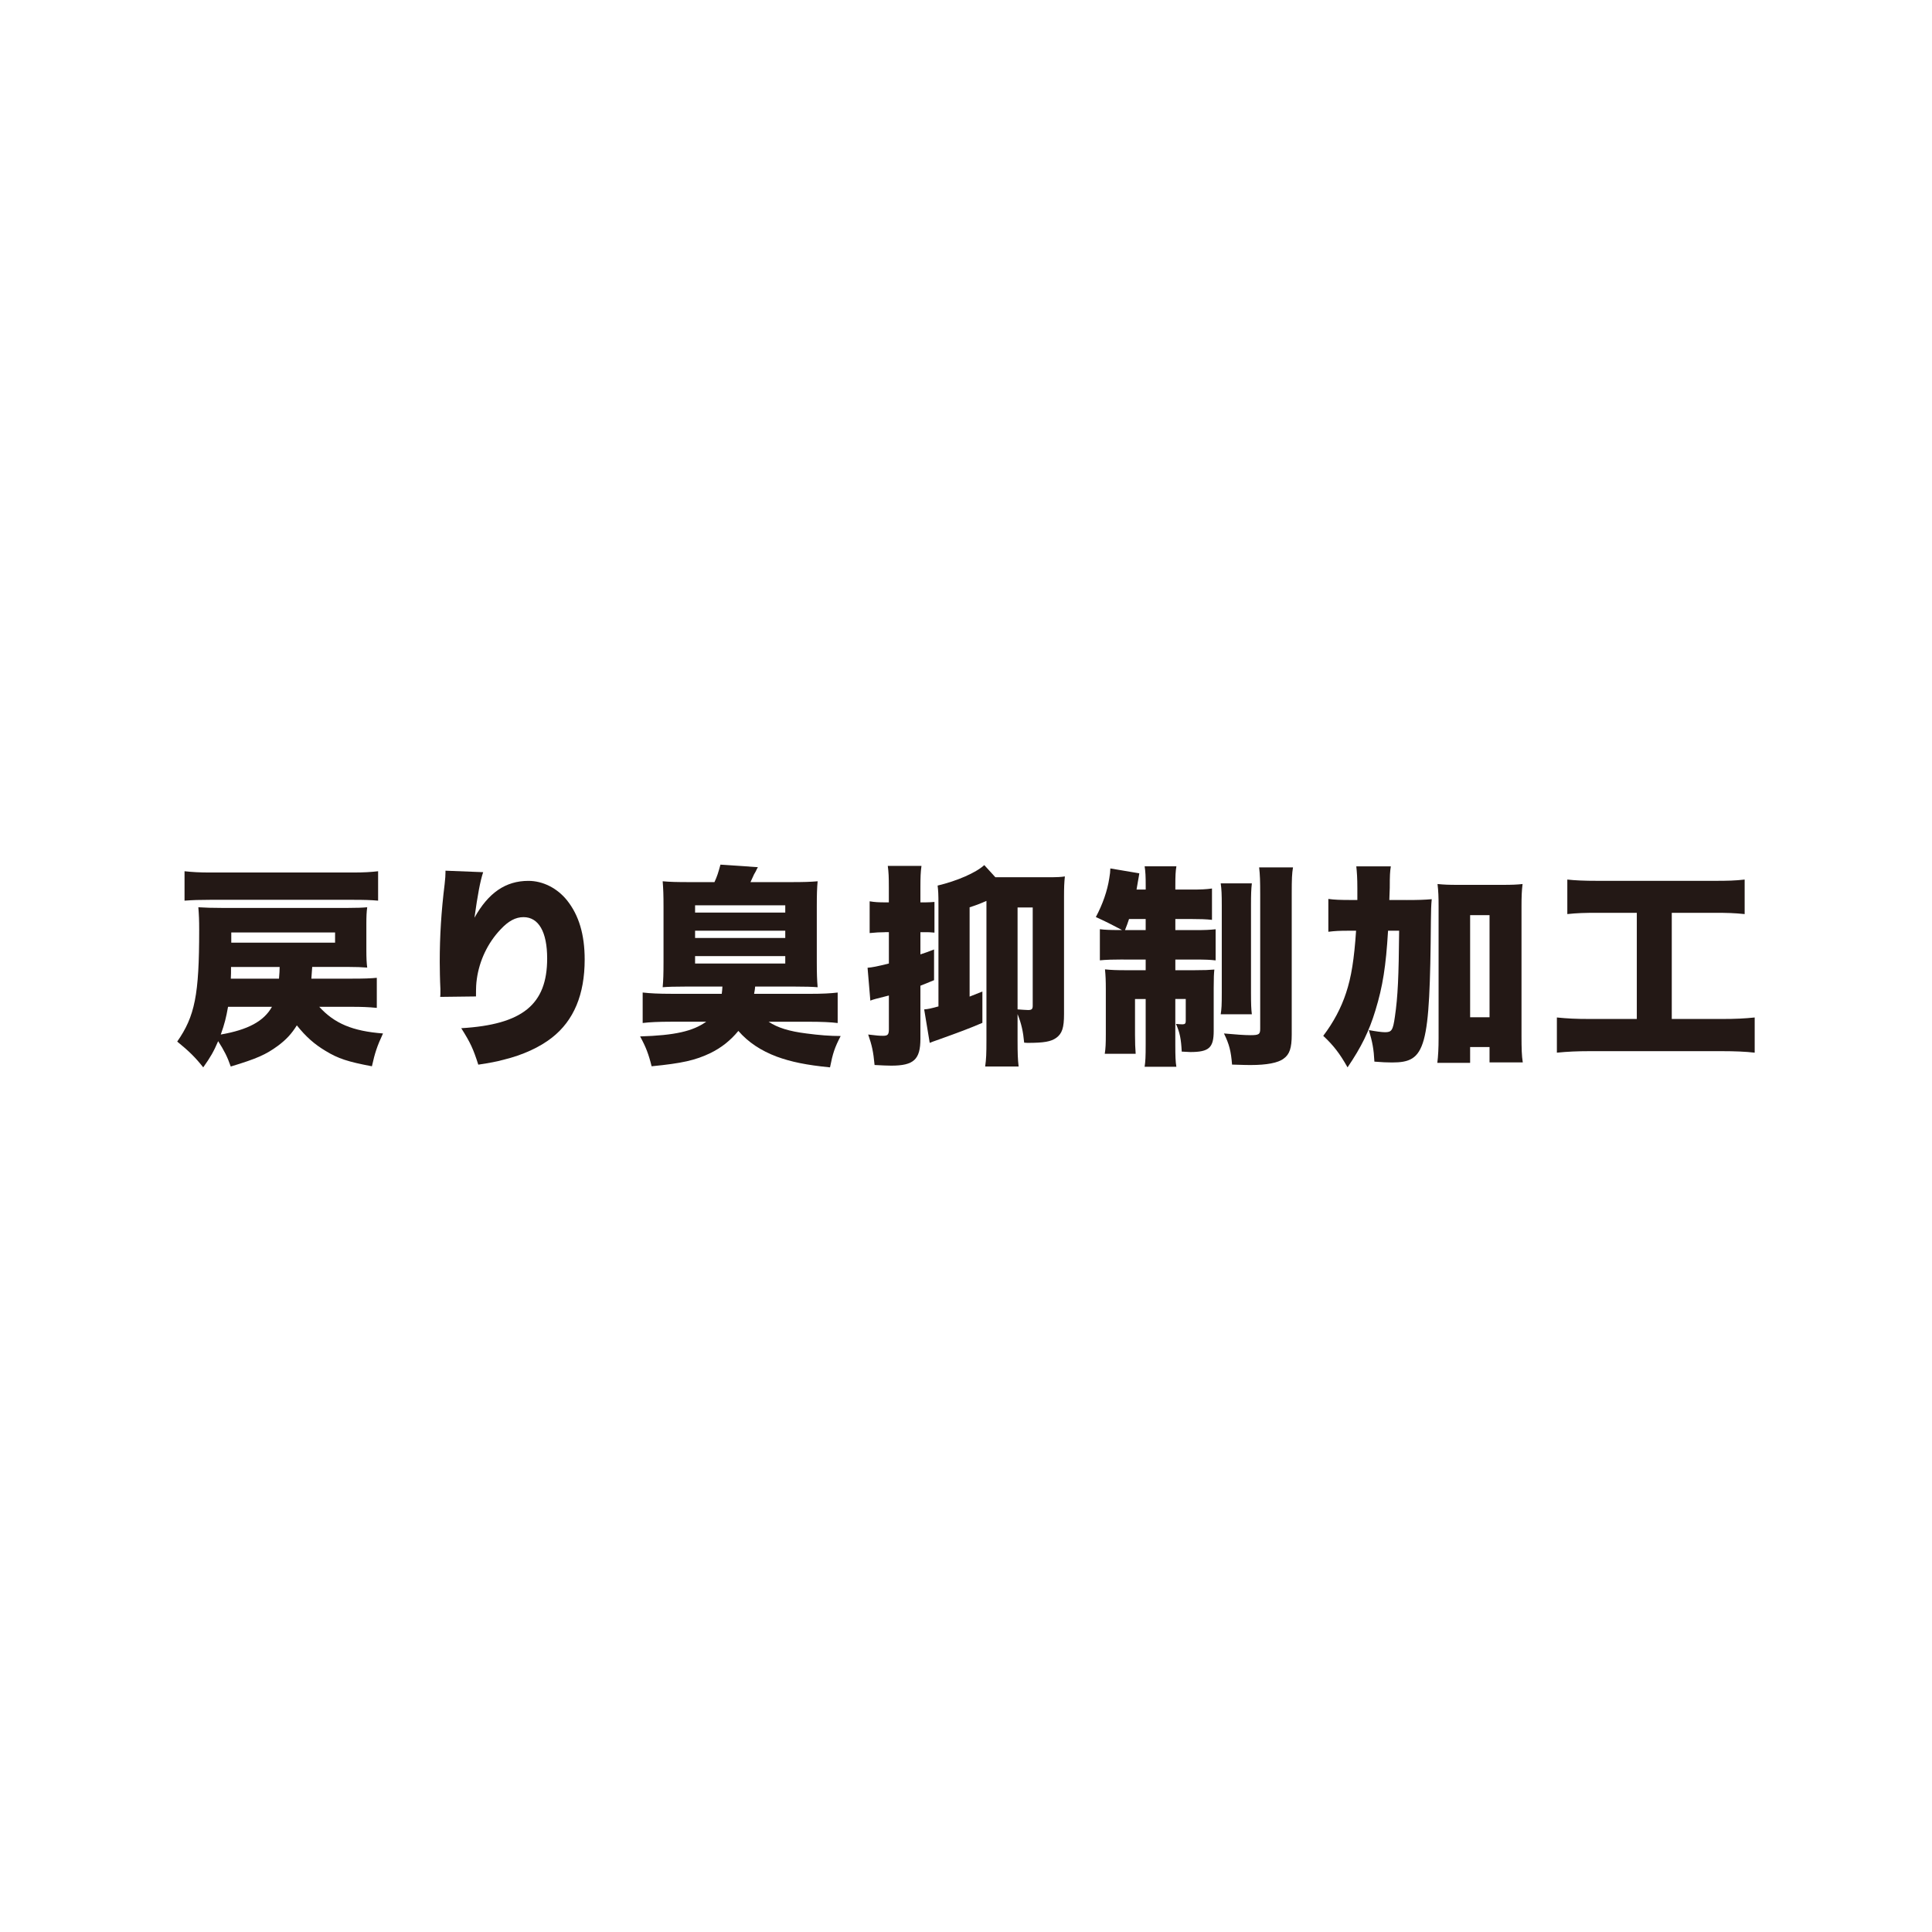 <?xml version="1.0" encoding="UTF-8"?>
<svg id="_戻り臭抑制加工" data-name="戻り臭抑制加工" xmlns="http://www.w3.org/2000/svg" viewBox="0 0 620 620">
  <defs>
    <style>
      .cls-1 {
        fill: #231815;
      }
    </style>
  </defs>
  <path class="cls-1" d="M102.46,323.1c4.86,5.34,10.67,7.8,20.45,8.55-1.91,4.1-2.6,6.23-3.56,10.53-7.66-1.44-10.81-2.46-14.85-4.92-3.56-2.12-6.36-4.58-9.24-8.21-1.71,2.74-3.42,4.58-6.09,6.57-3.83,2.8-6.7,4.1-15.12,6.64-1.09-3.15-2.12-5.13-4.04-8.14-1.44,3.35-2.46,5.13-4.79,8.41-2.6-3.28-4.58-5.2-8.35-8.28,5.68-8.14,7.05-14.98,7.05-35.78,0-3.22-.07-4.79-.27-7.32,2.33.14,4.38.21,7.46.21h40.64c2.8,0,4.58-.07,6.09-.21-.21,1.57-.27,2.94-.27,5.4v8.28c0,2.67.07,4.1.27,5.68-1.64-.14-3.63-.21-6.02-.21h-11.63q-.14,2.26-.27,3.76h13.2c3.63,0,5.75-.07,7.8-.27v9.65c-2.74-.27-4.99-.34-7.8-.34h-10.67ZM121.34,289.03c-2.39-.21-4.38-.27-8.28-.27h-45.56c-3.49,0-5.54.07-8.28.27v-9.44c2.46.27,4.79.41,8.28.41h45.63c3.76,0,5.88-.14,8.21-.41v9.44ZM73.18,323.1c-.62,3.49-1.09,5.4-2.33,8.89,8.69-1.51,13.82-4.24,16.42-8.89h-14.09ZM89.53,314.07c.14-1.64.21-2.67.21-3.76h-15.6c0,1.92,0,2.33-.07,3.76h15.46ZM107.53,302.51v-3.28h-33.31v3.28h33.31Z"/>
  <path class="cls-1" d="M155.06,279.87c-.96,2.87-1.78,7.32-2.8,14.64,4.45-8,9.99-11.83,17.31-11.83,4.65,0,9.24,2.33,12.38,6.23,3.83,4.79,5.68,11.01,5.68,19.02,0,11.22-3.49,19.57-10.47,25.04-3.9,3.08-9.37,5.61-15.6,7.12-2.33.62-4.1.96-8.07,1.57-1.64-5.13-2.53-7.05-5.47-11.7,19.63-1.16,27.57-7.59,27.57-22.37,0-8.55-2.74-13.27-7.59-13.27-2.53,0-4.86,1.23-7.39,3.97-4.1,4.31-6.77,9.99-7.59,15.87-.21,1.57-.27,2.39-.27,5.61l-11.49.14c.07-.48.07-.89.07-1.16v-1.37c-.14-2.67-.21-6.77-.21-8.69,0-8.28.48-16.14,1.57-24.97.21-1.98.27-2.74.27-3.76v-.55l12.11.48Z"/>
  <path class="cls-1" d="M220.12,316.6c-3.69,0-5.75.07-7.46.21.21-2.33.27-4.38.27-8.14v-17.65c0-3.83-.07-5.68-.27-8.21,2.26.21,4.52.27,8.62.27h8c.89-1.92,1.23-3.08,1.92-5.61l12.04.82q-.14.14-.21.34c-.07.07-.21.41-.48.96-.14.21-.27.55-.55.96-.68,1.51-.82,1.78-1.16,2.53h12.93c4.1,0,6.36-.07,8.62-.27-.21,2.26-.27,4.31-.27,8.21v17.65c0,3.83.07,5.75.27,8.14-1.71-.14-3.83-.21-7.46-.21h-12.59c-.07.89-.14,1.23-.34,2.33h17.79c4.17,0,6.7-.14,9.03-.41v9.78c-2.12-.27-5.2-.41-9.03-.41h-13.13c2.87,1.92,6.64,3.08,12.11,3.76,4.17.55,7.59.82,11.01.82-1.91,3.69-2.53,5.54-3.42,10.06-7.66-.75-12.52-1.78-17.03-3.42-5.13-1.92-9.24-4.65-12.38-8.28-2.53,3.08-5.47,5.4-8.96,7.11-4.86,2.33-9.1,3.28-18.88,4.24-.96-3.9-1.85-6.22-3.69-9.58,11.08-.34,16.9-1.64,21.21-4.72h-11.36c-3.9,0-6.84.14-9.03.41v-9.78c2.39.27,5.2.41,9.03.41h16.35c.14-1.03.14-1.3.21-2.33h-11.7ZM223.06,292.86h28.94v-2.33h-28.94v2.33ZM223.06,301h28.94v-2.33h-28.94v2.33ZM223.06,309.21h28.94v-2.39h-28.94v2.39Z"/>
  <path class="cls-1" d="M283.94,299.16c-1.64,0-2.74.07-4.86.27v-10.19c1.64.27,2.94.34,4.93.34h1.23v-4.65c0-3.63-.07-4.99-.34-7.05h10.81c-.27,1.98-.34,3.56-.34,7.05v4.65h1.71c1.03,0,1.85-.07,2.8-.14v9.85c-1.64-.14-1.78-.14-2.8-.14h-1.71v7.12c1.57-.48,2.19-.75,4.38-1.57v9.85c-2.46,1.03-3.56,1.44-4.38,1.78v17.03c0,6.64-2.12,8.62-9.37,8.62-1.44,0-2.6-.07-5.34-.21-.41-4.31-.82-6.22-2.05-9.78,2.8.34,3.56.41,4.79.41,1.51,0,1.85-.41,1.85-2.12v-10.81c-4.31,1.09-4.92,1.23-5.95,1.64l-.89-10.54c1.57-.14,3.01-.41,6.84-1.37v-10.06h-1.3ZM311.16,319.82c1.5-.62,2.19-.89,4.1-1.64v10.06c-4.31,1.85-7.46,3.01-13.75,5.27-1.78.62-2.53.89-3.15,1.16l-1.78-10.74c1.44-.14,1.78-.21,4.58-.96v-32.49c0-3.69-.07-4.65-.27-6.29,6.29-1.5,12.25-4.1,14.98-6.57l3.56,3.9h16.35c3.63,0,4.79-.07,5.95-.27-.21,2.12-.27,3.49-.27,6.5v37.69c0,4.38-.62,6.23-2.46,7.59-1.71,1.23-3.9,1.64-9.3,1.64l-1.03-.07c-.34-3.63-.89-6.09-2.12-9.17v8.48c0,4.17.07,6.02.34,8.35h-10.74c.34-2.39.41-4.17.41-8.41v-44.74c-2.19.96-3.28,1.37-5.4,2.05v28.66ZM326.55,291.22v32.7c1.03.07,2.74.21,3.35.21,1.16,0,1.51-.27,1.51-1.37v-31.54h-4.86Z"/>
  <path class="cls-1" d="M360.55,307.91c-3.35,0-5.54.07-7.59.27v-9.99c1.64.21,3.42.27,6.02.27h1.1c-3.35-1.78-5.27-2.74-8.41-4.17,2.19-4.1,3.69-8.41,4.31-12.45.21-1.09.34-2.39.34-3.15l9.3,1.57c-.07.34-.07.41-.14.89l-.34,1.92c-.07.27-.07.34-.41,2.39h2.94v-1.16c0-3.15-.07-4.45-.34-6.29h10.19c-.27,1.57-.34,3.08-.34,6.16v1.3h5.06c3.22,0,4.72-.07,6.7-.34v10.06c-1.98-.21-3.9-.27-6.7-.27h-5.06v3.56h6.64c2.8,0,4.38-.07,6.29-.27v9.99c-1.71-.21-3.35-.27-6.64-.27h-6.29v3.42h6.16c3.35,0,4.51-.07,6.36-.21-.14,1.3-.21,2.53-.21,5.88v13.82c0,5.4-1.5,6.77-7.52,6.77-.41,0-1.44-.07-2.74-.14-.21-4.1-.62-6.16-1.85-8.89.62.07,1.71.14,2.05.14.82,0,1.09-.27,1.09-1.03v-7.11h-3.35v14.71c0,3.63.07,5.47.34,7.05h-10.19c.27-1.78.34-3.22.34-7.18v-14.57h-3.42v11.49c0,2.6.07,4.31.21,6.09h-9.92c.27-1.71.34-3.22.34-6.36v-14.3c0-2.74-.07-4.52-.27-6.43,2.12.21,3.56.27,6.77.27h6.29v-3.42h-7.11ZM367.66,294.92h-5.34c-.48,1.51-.62,1.78-1.3,3.56h6.64v-3.56ZM401.73,283.49c-.21,1.92-.27,3.56-.27,6.84v28.25c0,3.83.07,5.2.27,6.91h-9.99c.27-1.78.34-2.8.34-6.91v-28.05c0-3.49-.07-5.13-.34-7.05h9.99ZM414.94,278.36c-.34,1.92-.41,3.83-.41,8.28v45.36c0,4.31-.68,6.36-2.6,7.73-1.78,1.37-5.47,2.05-10.6,2.05-1.23,0-1.3,0-5.95-.14-.34-4.31-.89-6.5-2.6-9.99,3.76.34,6.64.55,8.48.55,2.74,0,3.15-.27,3.15-2.05v-43.1c0-4.38-.07-6.36-.34-8.69h10.88Z"/>
  <path class="cls-1" d="M451.32,288.83c3.76,0,5.88-.07,8.14-.27-.21,2.19-.21,3.28-.27,6.91-.34,41.11-1.57,45.49-12.45,45.49-1.51,0-3.28-.07-5.68-.27-.21-4.04-.62-6.23-1.78-10.12,2.19.41,4.17.68,5.2.68,2.12,0,2.53-.62,3.15-4.93.96-6.5,1.23-12.86,1.37-27.64h-3.56c-.68,11.42-1.71,17.92-4.04,25.52-2.05,6.77-4.58,11.9-8.96,18.33-2.53-4.51-4.58-7.11-7.8-10.12,3.28-4.31,5.75-8.96,7.32-13.75,1.71-5.13,2.6-10.81,3.22-19.98h-2.33c-2.94,0-4.45.07-6.57.34v-10.54c1.92.27,3.83.34,7.53.34h1.78v-3.69c0-3.42-.14-5.2-.34-7.11h11.08c-.27,1.85-.34,2.8-.34,6.91-.07,1.64-.07,2.26-.14,3.9h5.47ZM471.78,341.09h-10.53c.27-2.12.41-4.72.41-7.94v-42.28c0-3.15-.07-4.79-.34-7.18,2.05.21,3.63.27,6.43.27h14.43c3.01,0,4.72-.07,6.43-.27-.27,2.19-.34,4.1-.34,7.18v41.59c0,4.04.07,6.36.41,8.48h-10.67v-4.93h-6.23v5.06ZM471.78,326.45h6.23v-32.77h-6.23v32.77Z"/>
  <path class="cls-1" d="M512.75,292.93c-4.24,0-6.64.07-9.78.41v-11.08c2.46.27,5.34.41,9.92.41h37.21c4.52,0,6.77-.07,9.78-.41v11.08c-3.28-.34-5.54-.41-9.71-.41h-13.68v34.07h16.14c4.38,0,7.18-.14,10.47-.48v11.29c-2.94-.34-6.43-.48-10.53-.48h-42.48c-3.97,0-6.98.14-10.47.48v-11.29c3.42.34,6.02.48,10.67.48h14.98v-34.07h-12.52Z"/>
</svg>